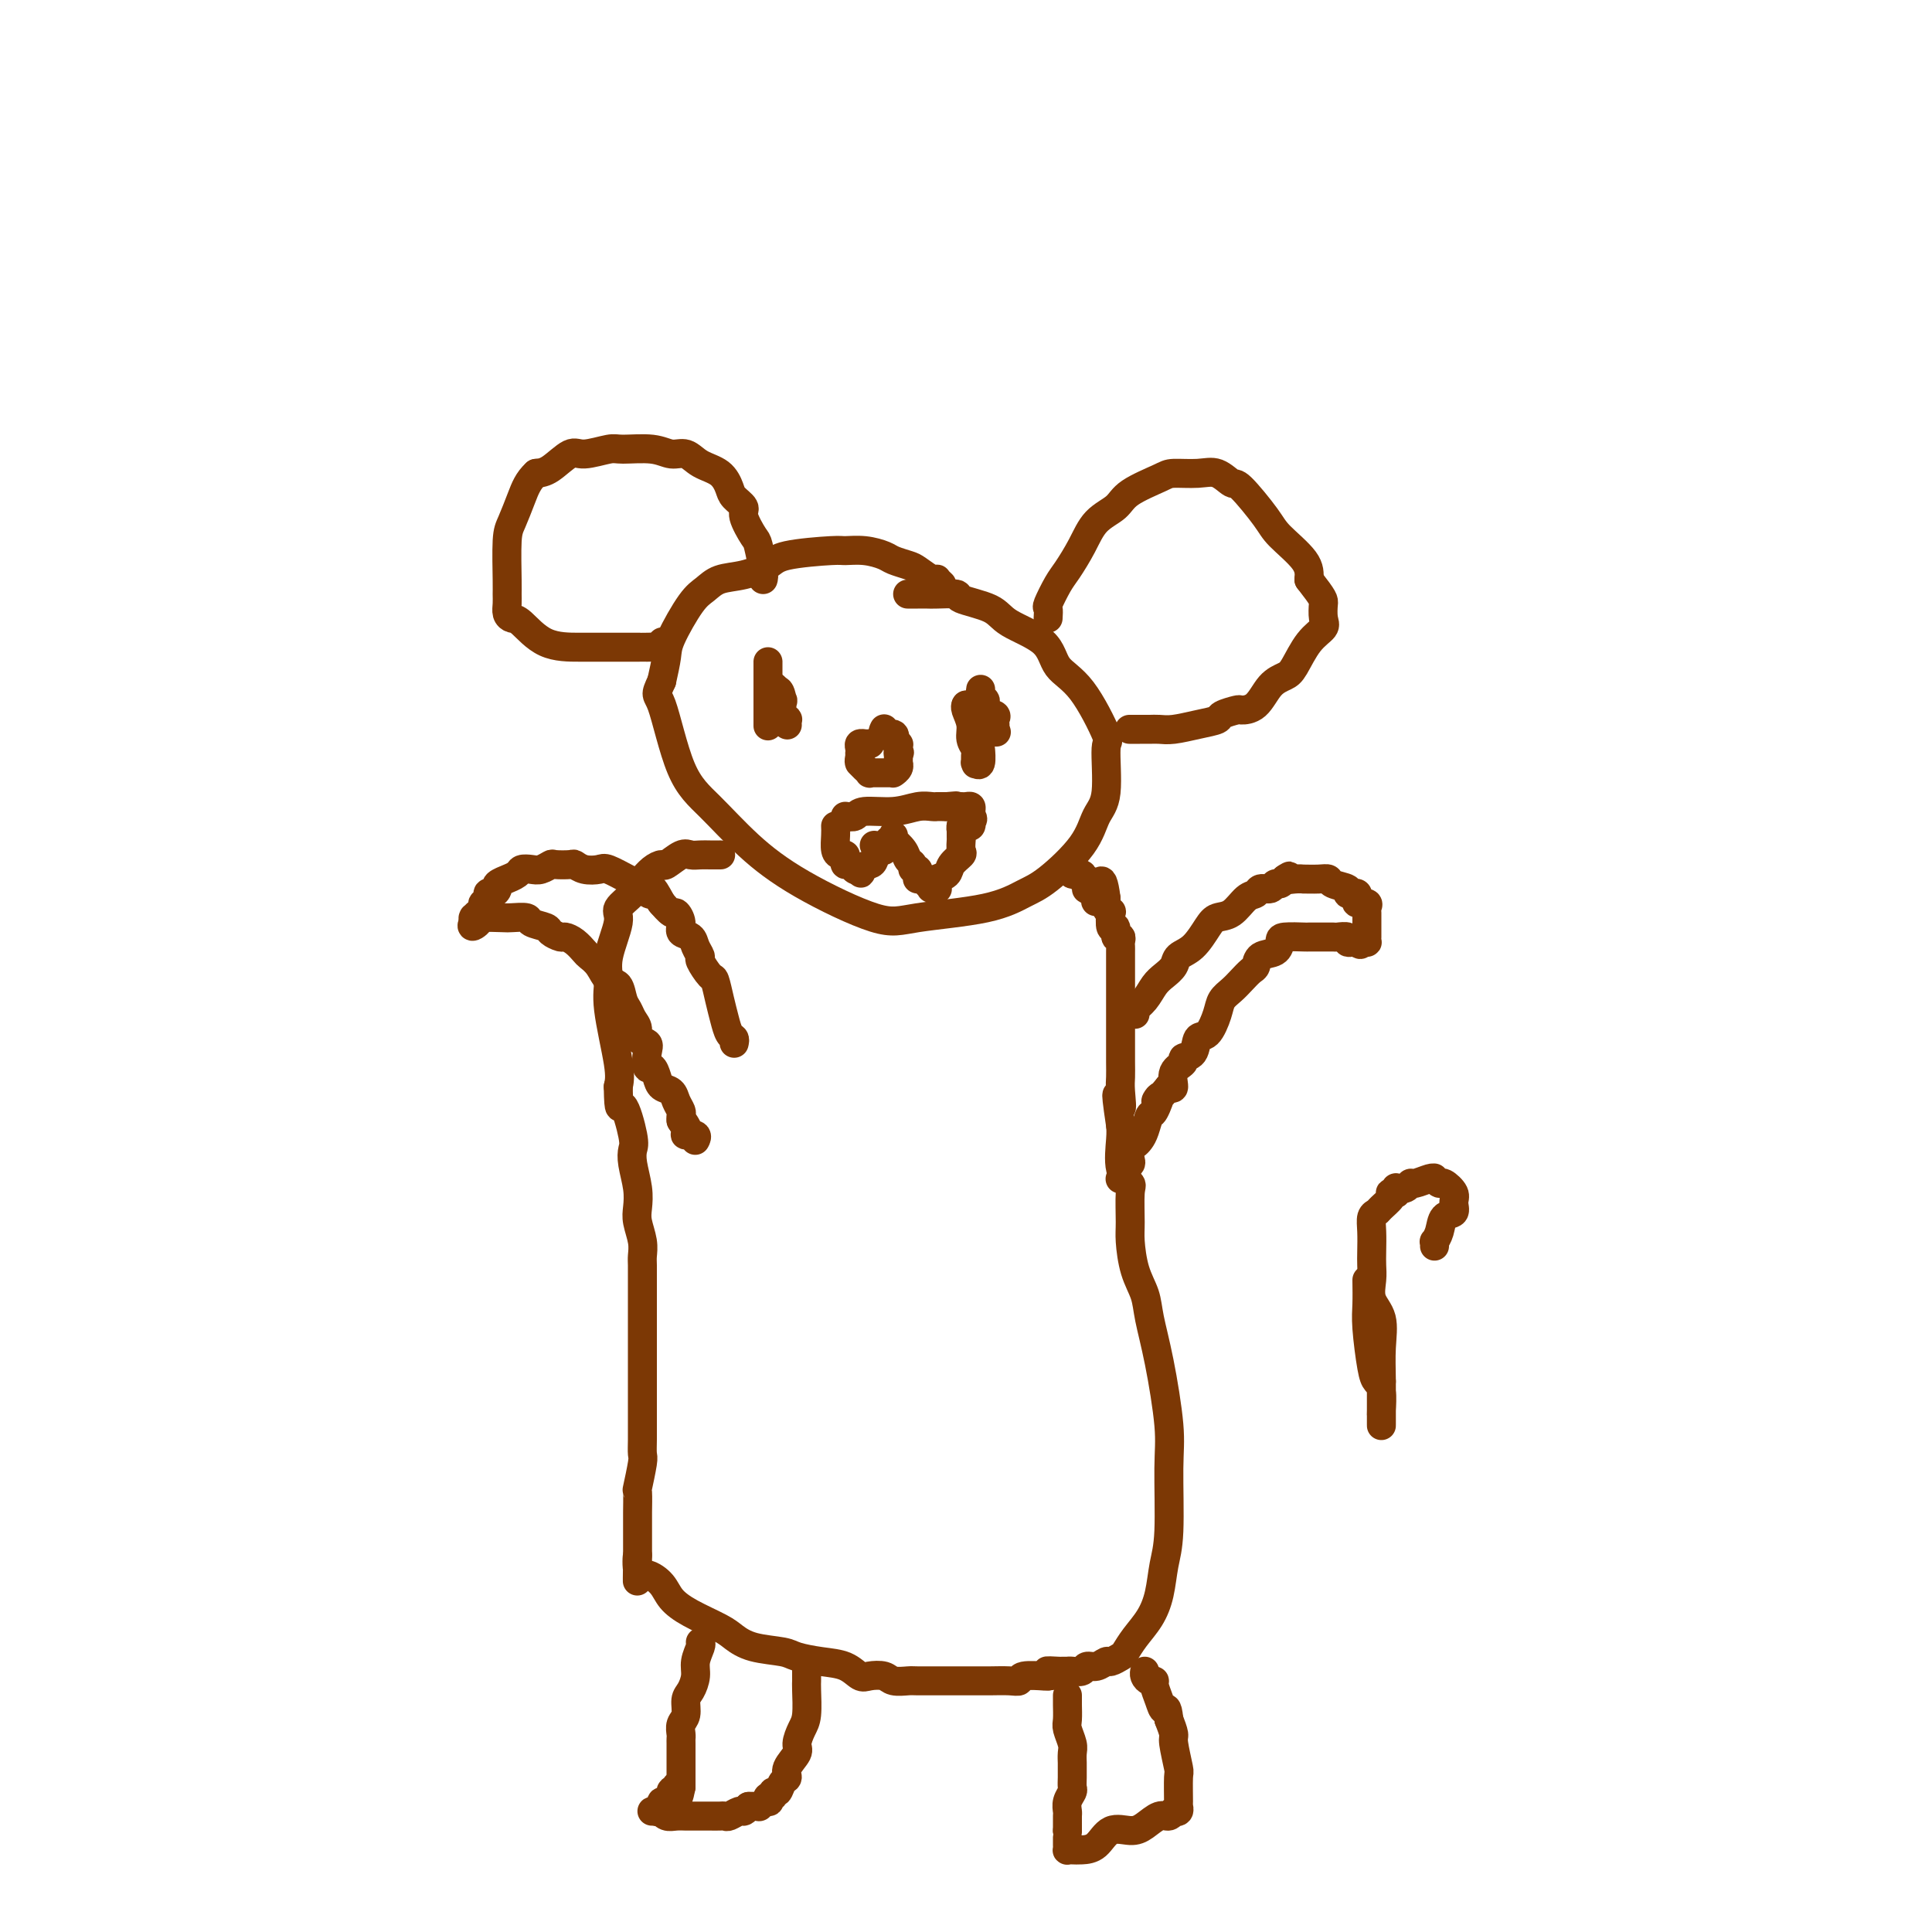 <svg viewBox='0 0 400 400' version='1.1' xmlns='http://www.w3.org/2000/svg' xmlns:xlink='http://www.w3.org/1999/xlink'><g fill='none' stroke='#7C3805' stroke-width='6' stroke-linecap='round' stroke-linejoin='round'><path d='M195,121c-0.431,-0.408 -0.863,-0.816 -1,-1c-0.137,-0.184 0.020,-0.143 0,0c-0.020,0.143 -0.216,0.389 -1,0c-0.784,-0.389 -2.155,-1.415 -3,-2c-0.845,-0.585 -1.165,-0.731 -2,-1c-0.835,-0.269 -2.184,-0.661 -3,-1c-0.816,-0.339 -1.097,-0.624 -2,-1c-0.903,-0.376 -2.428,-0.841 -4,-1c-1.572,-0.159 -3.192,-0.011 -4,0c-0.808,0.011 -0.803,-0.114 -3,0c-2.197,0.114 -6.594,0.468 -9,1c-2.406,0.532 -2.820,1.244 -4,2c-1.180,0.756 -3.125,1.557 -5,2c-1.875,0.443 -3.678,0.529 -5,1c-1.322,0.471 -2.161,1.328 -3,2c-0.839,0.672 -1.679,1.160 -3,3c-1.321,1.840 -3.125,5.034 -4,7c-0.875,1.966 -0.821,2.705 -1,4c-0.179,1.295 -0.589,3.148 -1,5'/><path d='M137,141c-1.564,3.385 -0.973,2.348 0,5c0.973,2.652 2.328,8.992 4,13c1.672,4.008 3.660,5.684 6,8c2.340,2.316 5.033,5.271 8,8c2.967,2.729 6.208,5.233 11,8c4.792,2.767 11.135,5.797 15,7c3.865,1.203 5.252,0.578 9,0c3.748,-0.578 9.857,-1.110 14,-2c4.143,-0.890 6.319,-2.140 8,-3c1.681,-0.860 2.866,-1.332 5,-3c2.134,-1.668 5.217,-4.534 7,-7c1.783,-2.466 2.268,-4.533 3,-6c0.732,-1.467 1.713,-2.334 2,-5c0.287,-2.666 -0.120,-7.133 0,-9c0.120,-1.867 0.768,-1.136 0,-3c-0.768,-1.864 -2.954,-6.323 -5,-9c-2.046,-2.677 -3.954,-3.571 -5,-5c-1.046,-1.429 -1.229,-3.392 -3,-5c-1.771,-1.608 -5.129,-2.862 -7,-4c-1.871,-1.138 -2.255,-2.161 -4,-3c-1.745,-0.839 -4.853,-1.493 -6,-2c-1.147,-0.507 -0.335,-0.868 -1,-1c-0.665,-0.132 -2.809,-0.035 -4,0c-1.191,0.035 -1.429,0.009 -2,0c-0.571,-0.009 -1.473,-0.003 -2,0c-0.527,0.003 -0.677,0.001 -1,0c-0.323,-0.001 -0.818,-0.000 -1,0c-0.182,0.000 -0.052,0.000 0,0c0.052,-0.000 0.026,-0.000 0,0'/><path d='M217,128c0.050,-0.837 0.100,-1.675 0,-2c-0.100,-0.325 -0.348,-0.138 0,-1c0.348,-0.862 1.294,-2.772 2,-4c0.706,-1.228 1.172,-1.774 2,-3c0.828,-1.226 2.018,-3.134 3,-5c0.982,-1.866 1.755,-3.691 3,-5c1.245,-1.309 2.962,-2.101 4,-3c1.038,-0.899 1.397,-1.903 3,-3c1.603,-1.097 4.450,-2.286 6,-3c1.550,-0.714 1.802,-0.953 3,-1c1.198,-0.047 3.343,0.098 5,0c1.657,-0.098 2.825,-0.440 4,0c1.175,0.440 2.357,1.660 3,2c0.643,0.340 0.747,-0.202 2,1c1.253,1.202 3.655,4.147 5,6c1.345,1.853 1.631,2.614 3,4c1.369,1.386 3.820,3.396 5,5c1.180,1.604 1.090,2.802 1,4'/><path d='M271,120c3.165,4.069 3.076,4.242 3,5c-0.076,0.758 -0.141,2.101 0,3c0.141,0.899 0.488,1.355 0,2c-0.488,0.645 -1.810,1.479 -3,3c-1.190,1.521 -2.249,3.728 -3,5c-0.751,1.272 -1.193,1.608 -2,2c-0.807,0.392 -1.979,0.840 -3,2c-1.021,1.160 -1.893,3.032 -3,4c-1.107,0.968 -2.451,1.033 -3,1c-0.549,-0.033 -0.303,-0.163 -1,0c-0.697,0.163 -2.336,0.618 -3,1c-0.664,0.382 -0.352,0.691 -1,1c-0.648,0.309 -2.256,0.619 -4,1c-1.744,0.381 -3.624,0.834 -5,1c-1.376,0.166 -2.250,0.044 -3,0c-0.750,-0.044 -1.378,-0.012 -2,0c-0.622,0.012 -1.239,0.003 -2,0c-0.761,-0.003 -1.666,-0.001 -2,0c-0.334,0.001 -0.095,0.000 0,0c0.095,-0.000 0.048,-0.000 0,0'/><path d='M158,120c0.100,-0.311 0.200,-0.621 0,-2c-0.200,-1.379 -0.702,-3.826 -1,-5c-0.298,-1.174 -0.394,-1.076 -1,-2c-0.606,-0.924 -1.722,-2.870 -2,-4c-0.278,-1.130 0.281,-1.443 0,-2c-0.281,-0.557 -1.401,-1.358 -2,-2c-0.599,-0.642 -0.677,-1.123 -1,-2c-0.323,-0.877 -0.891,-2.148 -2,-3c-1.109,-0.852 -2.759,-1.286 -4,-2c-1.241,-0.714 -2.073,-1.709 -3,-2c-0.927,-0.291 -1.950,0.123 -3,0c-1.050,-0.123 -2.128,-0.782 -4,-1c-1.872,-0.218 -4.539,0.004 -6,0c-1.461,-0.004 -1.718,-0.236 -3,0c-1.282,0.236 -3.591,0.940 -5,1c-1.409,0.060 -1.918,-0.522 -3,0c-1.082,0.522 -2.738,2.149 -4,3c-1.262,0.851 -2.131,0.925 -3,1'/><path d='M111,98c-1.657,1.481 -2.301,3.184 -3,5c-0.699,1.816 -1.455,3.746 -2,5c-0.545,1.254 -0.879,1.831 -1,4c-0.121,2.169 -0.030,5.930 0,8c0.030,2.070 -0.002,2.450 0,3c0.002,0.550 0.038,1.272 0,2c-0.038,0.728 -0.150,1.463 0,2c0.150,0.537 0.561,0.876 1,1c0.439,0.124 0.908,0.033 2,1c1.092,0.967 2.809,2.991 5,4c2.191,1.009 4.855,1.002 7,1c2.145,-0.002 3.770,-0.001 6,0c2.230,0.001 5.066,0.001 6,0c0.934,-0.001 -0.033,-0.004 0,0c0.033,0.004 1.067,0.015 2,0c0.933,-0.015 1.766,-0.056 2,0c0.234,0.056 -0.129,0.207 0,0c0.129,-0.207 0.751,-0.774 1,-1c0.249,-0.226 0.124,-0.113 0,0'/><path d='M162,148c0.000,0.000 0.100,0.100 0.1,0.1'/><path d='M162,148c0.000,0.000 0.000,0.000 0,0c0.000,0.000 0.000,0.000 0,0'/><path d='M204,151c0.000,0.000 0.100,0.100 0.1,0.1'/><path d='M181,175c0.000,0.000 0.100,0.100 0.1,0.1'/><path d='M149,177c0.179,-0.001 0.359,-0.002 0,0c-0.359,0.002 -1.256,0.008 -2,0c-0.744,-0.008 -1.336,-0.031 -2,0c-0.664,0.031 -1.399,0.115 -2,0c-0.601,-0.115 -1.068,-0.430 -2,0c-0.932,0.430 -2.330,1.606 -3,2c-0.670,0.394 -0.611,0.005 -1,0c-0.389,-0.005 -1.226,0.373 -2,1c-0.774,0.627 -1.483,1.504 -2,2c-0.517,0.496 -0.840,0.610 -1,1c-0.160,0.390 -0.158,1.055 -1,2c-0.842,0.945 -2.529,2.171 -3,3c-0.471,0.829 0.273,1.261 0,3c-0.273,1.739 -1.565,4.787 -2,7c-0.435,2.213 -0.014,3.593 0,5c0.014,1.407 -0.381,2.840 0,6c0.381,3.160 1.537,8.046 2,11c0.463,2.954 0.231,3.977 0,5'/><path d='M128,225c0.106,6.306 0.372,3.572 1,4c0.628,0.428 1.619,4.019 2,6c0.381,1.981 0.154,2.353 0,3c-0.154,0.647 -0.234,1.569 0,3c0.234,1.431 0.781,3.370 1,5c0.219,1.630 0.111,2.949 0,4c-0.111,1.051 -0.226,1.833 0,3c0.226,1.167 0.793,2.720 1,4c0.207,1.280 0.056,2.287 0,3c-0.056,0.713 -0.015,1.133 0,2c0.015,0.867 0.004,2.182 0,3c-0.004,0.818 -0.001,1.138 0,2c0.001,0.862 0.000,2.265 0,3c-0.000,0.735 -0.000,0.801 0,3c0.000,2.199 -0.000,6.531 0,8c0.000,1.469 0.000,0.077 0,1c-0.000,0.923 -0.000,4.163 0,6c0.000,1.837 0.001,2.270 0,3c-0.001,0.730 -0.004,1.755 0,3c0.004,1.245 0.015,2.708 0,4c-0.015,1.292 -0.057,2.414 0,3c0.057,0.586 0.211,0.638 0,2c-0.211,1.362 -0.789,4.036 -1,5c-0.211,0.964 -0.057,0.219 0,1c0.057,0.781 0.015,3.087 0,4c-0.015,0.913 -0.004,0.433 0,1c0.004,0.567 0.001,2.179 0,3c-0.001,0.821 -0.000,0.849 0,1c0.000,0.151 0.000,0.425 0,1c-0.000,0.575 -0.000,1.450 0,2c0.000,0.550 0.000,0.775 0,1'/><path d='M132,322c-0.134,10.171 0.032,3.098 0,1c-0.032,-2.098 -0.262,0.777 0,2c0.262,1.223 1.015,0.793 2,1c0.985,0.207 2.202,1.052 3,2c0.798,0.948 1.176,1.998 2,3c0.824,1.002 2.094,1.956 4,3c1.906,1.044 4.448,2.177 6,3c1.552,0.823 2.115,1.334 3,2c0.885,0.666 2.092,1.487 4,2c1.908,0.513 4.518,0.719 6,1c1.482,0.281 1.838,0.636 3,1c1.162,0.364 3.130,0.738 5,1c1.870,0.262 3.640,0.414 5,1c1.360,0.586 2.308,1.607 3,2c0.692,0.393 1.127,0.158 2,0c0.873,-0.158 2.182,-0.238 3,0c0.818,0.238 1.144,0.796 2,1c0.856,0.204 2.243,0.055 3,0c0.757,-0.055 0.884,-0.015 2,0c1.116,0.015 3.220,0.004 4,0c0.780,-0.004 0.238,-0.001 1,0c0.762,0.001 2.830,-0.000 4,0c1.170,0.000 1.442,0.001 2,0c0.558,-0.001 1.403,-0.004 2,0c0.597,0.004 0.946,0.015 2,0c1.054,-0.015 2.814,-0.057 4,0c1.186,0.057 1.798,0.211 2,0c0.202,-0.211 -0.008,-0.789 1,-1c1.008,-0.211 3.233,-0.057 4,0c0.767,0.057 0.076,0.016 0,0c-0.076,-0.016 0.462,-0.008 1,0'/><path d='M217,347c4.377,-0.381 0.818,-0.834 0,-1c-0.818,-0.166 1.103,-0.045 2,0c0.897,0.045 0.769,0.013 1,0c0.231,-0.013 0.821,-0.008 1,0c0.179,0.008 -0.051,0.017 0,0c0.051,-0.017 0.385,-0.061 1,0c0.615,0.061 1.512,0.228 2,0c0.488,-0.228 0.569,-0.849 1,-1c0.431,-0.151 1.214,0.168 2,0c0.786,-0.168 1.575,-0.824 2,-1c0.425,-0.176 0.488,0.127 1,0c0.512,-0.127 1.475,-0.685 2,-1c0.525,-0.315 0.613,-0.386 1,-1c0.387,-0.614 1.074,-1.769 2,-3c0.926,-1.231 2.090,-2.537 3,-4c0.910,-1.463 1.566,-3.083 2,-5c0.434,-1.917 0.647,-4.130 1,-6c0.353,-1.870 0.848,-3.395 1,-7c0.152,-3.605 -0.038,-9.289 0,-13c0.038,-3.711 0.305,-5.449 0,-9c-0.305,-3.551 -1.182,-8.915 -2,-13c-0.818,-4.085 -1.578,-6.890 -2,-9c-0.422,-2.110 -0.506,-3.525 -1,-5c-0.494,-1.475 -1.398,-3.010 -2,-5c-0.602,-1.990 -0.901,-4.434 -1,-6c-0.099,-1.566 0.002,-2.254 0,-4c-0.002,-1.746 -0.105,-4.551 0,-6c0.105,-1.449 0.420,-1.543 0,-2c-0.420,-0.457 -1.575,-1.277 -2,-3c-0.425,-1.723 -0.122,-4.349 0,-6c0.122,-1.651 0.061,-2.325 0,-3'/><path d='M232,233c-1.547,-10.354 -0.415,-5.238 0,-4c0.415,1.238 0.111,-1.403 0,-3c-0.111,-1.597 -0.030,-2.151 0,-3c0.030,-0.849 0.008,-1.993 0,-3c-0.008,-1.007 -0.002,-1.876 0,-2c0.002,-0.124 0.001,0.499 0,0c-0.001,-0.499 -0.000,-2.119 0,-3c0.000,-0.881 0.000,-1.022 0,-2c-0.000,-0.978 -0.000,-2.791 0,-4c0.000,-1.209 0.000,-1.813 0,-2c-0.000,-0.187 0.000,0.042 0,-1c-0.000,-1.042 -0.000,-3.354 0,-4c0.000,-0.646 0.000,0.374 0,0c-0.000,-0.374 -0.000,-2.141 0,-3c0.000,-0.859 0.001,-0.809 0,-1c-0.001,-0.191 -0.004,-0.623 0,-1c0.004,-0.377 0.016,-0.698 0,-1c-0.016,-0.302 -0.061,-0.586 0,-1c0.061,-0.414 0.226,-0.960 0,-1c-0.226,-0.040 -0.844,0.425 -1,0c-0.156,-0.425 0.151,-1.738 0,-2c-0.151,-0.262 -0.758,0.529 -1,0c-0.242,-0.529 -0.117,-2.376 0,-3c0.117,-0.624 0.228,-0.023 0,0c-0.228,0.023 -0.793,-0.533 -1,-1c-0.207,-0.467 -0.055,-0.847 0,-1c0.055,-0.153 0.015,-0.080 0,0c-0.015,0.080 -0.004,0.166 0,0c0.004,-0.166 0.002,-0.583 0,-1'/><path d='M229,186c-0.914,-7.206 -1.699,-1.721 -2,0c-0.301,1.721 -0.119,-0.323 0,-1c0.119,-0.677 0.175,0.012 0,0c-0.175,-0.012 -0.582,-0.725 -1,-1c-0.418,-0.275 -0.848,-0.111 -1,0c-0.152,0.111 -0.024,0.169 0,0c0.024,-0.169 -0.054,-0.566 0,-1c0.054,-0.434 0.239,-0.905 0,-1c-0.239,-0.095 -0.901,0.185 -1,0c-0.099,-0.185 0.367,-0.834 0,-1c-0.367,-0.166 -1.566,0.153 -2,0c-0.434,-0.153 -0.102,-0.777 0,-1c0.102,-0.223 -0.025,-0.046 0,0c0.025,0.046 0.203,-0.039 0,0c-0.203,0.039 -0.785,0.203 -1,0c-0.215,-0.203 -0.061,-0.772 0,-1c0.061,-0.228 0.031,-0.114 0,0'/><path d='M235,210c-0.178,-0.274 -0.356,-0.549 0,-1c0.356,-0.451 1.246,-1.080 2,-2c0.754,-0.920 1.374,-2.131 2,-3c0.626,-0.869 1.260,-1.395 2,-2c0.740,-0.605 1.587,-1.290 2,-2c0.413,-0.710 0.393,-1.445 1,-2c0.607,-0.555 1.843,-0.930 3,-2c1.157,-1.070 2.236,-2.836 3,-4c0.764,-1.164 1.212,-1.728 2,-2c0.788,-0.272 1.917,-0.254 3,-1c1.083,-0.746 2.121,-2.256 3,-3c0.879,-0.744 1.597,-0.720 2,-1c0.403,-0.280 0.489,-0.862 1,-1c0.511,-0.138 1.446,0.169 2,0c0.554,-0.169 0.726,-0.815 1,-1c0.274,-0.185 0.650,0.090 1,0c0.350,-0.090 0.675,-0.545 1,-1'/><path d='M266,182c2.080,-1.238 0.279,-0.331 0,0c-0.279,0.331 0.962,0.088 2,0c1.038,-0.088 1.872,-0.021 2,0c0.128,0.021 -0.452,-0.006 0,0c0.452,0.006 1.934,0.044 3,0c1.066,-0.044 1.714,-0.169 2,0c0.286,0.169 0.210,0.633 1,1c0.790,0.367 2.447,0.637 3,1c0.553,0.363 0.003,0.819 0,1c-0.003,0.181 0.543,0.086 1,0c0.457,-0.086 0.826,-0.164 1,0c0.174,0.164 0.152,0.569 0,1c-0.152,0.431 -0.433,0.886 0,1c0.433,0.114 1.580,-0.114 2,0c0.420,0.114 0.113,0.570 0,1c-0.113,0.430 -0.030,0.835 0,1c0.030,0.165 0.008,0.089 0,0c-0.008,-0.089 -0.002,-0.192 0,0c0.002,0.192 0.001,0.679 0,1c-0.001,0.321 -0.000,0.477 0,1c0.000,0.523 -0.000,1.412 0,2c0.000,0.588 0.001,0.876 0,1c-0.001,0.124 -0.003,0.086 0,0c0.003,-0.086 0.011,-0.219 0,0c-0.011,0.219 -0.041,0.790 0,1c0.041,0.210 0.155,0.060 0,0c-0.155,-0.060 -0.577,-0.030 -1,0'/><path d='M282,195c-0.339,1.087 -0.686,0.305 -1,0c-0.314,-0.305 -0.593,-0.134 -1,0c-0.407,0.134 -0.940,0.232 -1,0c-0.060,-0.232 0.355,-0.794 0,-1c-0.355,-0.206 -1.480,-0.055 -2,0c-0.520,0.055 -0.437,0.015 -1,0c-0.563,-0.015 -1.773,-0.005 -2,0c-0.227,0.005 0.528,0.003 0,0c-0.528,-0.003 -2.339,-0.008 -3,0c-0.661,0.008 -0.174,0.028 -1,0c-0.826,-0.028 -2.967,-0.106 -4,0c-1.033,0.106 -0.958,0.395 -1,1c-0.042,0.605 -0.199,1.527 -1,2c-0.801,0.473 -2.245,0.497 -3,1c-0.755,0.503 -0.822,1.485 -1,2c-0.178,0.515 -0.467,0.562 -1,1c-0.533,0.438 -1.311,1.267 -2,2c-0.689,0.733 -1.288,1.371 -2,2c-0.712,0.629 -1.537,1.251 -2,2c-0.463,0.749 -0.563,1.626 -1,3c-0.437,1.374 -1.211,3.246 -2,4c-0.789,0.754 -1.592,0.389 -2,1c-0.408,0.611 -0.420,2.199 -1,3c-0.580,0.801 -1.727,0.814 -2,1c-0.273,0.186 0.329,0.545 0,1c-0.329,0.455 -1.589,1.007 -2,2c-0.411,0.993 0.025,2.427 0,3c-0.025,0.573 -0.513,0.287 -1,0'/><path d='M242,225c-4.118,5.072 -2.413,2.252 -2,2c0.413,-0.252 -0.467,2.065 -1,3c-0.533,0.935 -0.721,0.487 -1,1c-0.279,0.513 -0.649,1.987 -1,3c-0.351,1.013 -0.681,1.567 -1,2c-0.319,0.433 -0.625,0.746 -1,1c-0.375,0.254 -0.817,0.449 -1,1c-0.183,0.551 -0.105,1.458 0,2c0.105,0.542 0.238,0.720 0,1c-0.238,0.280 -0.848,0.664 -1,1c-0.152,0.336 0.155,0.626 0,1c-0.155,0.374 -0.773,0.831 -1,1c-0.227,0.169 -0.065,0.048 0,0c0.065,-0.048 0.032,-0.024 0,0'/><path d='M152,216c0.089,-0.376 0.178,-0.753 0,-1c-0.178,-0.247 -0.624,-0.365 -1,-1c-0.376,-0.635 -0.683,-1.789 -1,-3c-0.317,-1.211 -0.644,-2.481 -1,-4c-0.356,-1.519 -0.740,-3.288 -1,-4c-0.260,-0.712 -0.397,-0.366 -1,-1c-0.603,-0.634 -1.672,-2.249 -2,-3c-0.328,-0.751 0.085,-0.637 0,-1c-0.085,-0.363 -0.667,-1.201 -1,-2c-0.333,-0.799 -0.417,-1.557 -1,-2c-0.583,-0.443 -1.666,-0.571 -2,-1c-0.334,-0.429 0.082,-1.159 0,-2c-0.082,-0.841 -0.661,-1.792 -1,-2c-0.339,-0.208 -0.437,0.329 -1,0c-0.563,-0.329 -1.589,-1.522 -2,-2c-0.411,-0.478 -0.205,-0.239 0,0'/><path d='M137,187c-2.664,-4.893 -1.824,-2.625 -2,-2c-0.176,0.625 -1.369,-0.393 -2,-1c-0.631,-0.607 -0.700,-0.803 -1,-1c-0.300,-0.197 -0.830,-0.396 -2,-1c-1.170,-0.604 -2.980,-1.612 -4,-2c-1.020,-0.388 -1.251,-0.156 -2,0c-0.749,0.156 -2.017,0.237 -3,0c-0.983,-0.237 -1.681,-0.792 -2,-1c-0.319,-0.208 -0.259,-0.070 -1,0c-0.741,0.070 -2.283,0.071 -3,0c-0.717,-0.071 -0.611,-0.212 -1,0c-0.389,0.212 -1.275,0.779 -2,1c-0.725,0.221 -1.288,0.097 -2,0c-0.712,-0.097 -1.572,-0.166 -2,0c-0.428,0.166 -0.426,0.569 -1,1c-0.574,0.431 -1.726,0.890 -2,1c-0.274,0.110 0.329,-0.130 0,0c-0.329,0.130 -1.590,0.631 -2,1c-0.410,0.369 0.030,0.606 0,1c-0.030,0.394 -0.529,0.946 -1,1c-0.471,0.054 -0.914,-0.389 -1,0c-0.086,0.389 0.183,1.611 0,2c-0.183,0.389 -0.820,-0.053 -1,0c-0.180,0.053 0.095,0.602 0,1c-0.095,0.398 -0.561,0.646 -1,1c-0.439,0.354 -0.850,0.813 -1,1c-0.150,0.187 -0.040,0.102 0,0c0.040,-0.102 0.011,-0.220 0,0c-0.011,0.220 -0.003,0.777 0,1c0.003,0.223 0.002,0.111 0,0'/><path d='M98,191c-0.857,1.453 0.499,0.585 1,0c0.501,-0.585 0.145,-0.886 1,-1c0.855,-0.114 2.919,-0.042 4,0c1.081,0.042 1.177,0.052 2,0c0.823,-0.052 2.371,-0.168 3,0c0.629,0.168 0.339,0.619 1,1c0.661,0.381 2.274,0.693 3,1c0.726,0.307 0.566,0.611 1,1c0.434,0.389 1.463,0.863 2,1c0.537,0.137 0.581,-0.064 1,0c0.419,0.064 1.214,0.392 2,1c0.786,0.608 1.562,1.495 2,2c0.438,0.505 0.537,0.628 1,1c0.463,0.372 1.290,0.991 2,2c0.710,1.009 1.303,2.406 2,3c0.697,0.594 1.497,0.385 2,1c0.503,0.615 0.707,2.052 1,3c0.293,0.948 0.674,1.405 1,2c0.326,0.595 0.595,1.327 1,2c0.405,0.673 0.945,1.288 1,2c0.055,0.712 -0.375,1.520 0,2c0.375,0.480 1.554,0.632 2,1c0.446,0.368 0.160,0.953 0,2c-0.160,1.047 -0.194,2.556 0,3c0.194,0.444 0.615,-0.177 1,0c0.385,0.177 0.734,1.150 1,2c0.266,0.850 0.450,1.576 1,2c0.550,0.424 1.468,0.547 2,1c0.532,0.453 0.679,1.235 1,2c0.321,0.765 0.817,1.514 1,2c0.183,0.486 0.052,0.710 0,1c-0.052,0.290 -0.026,0.645 0,1'/><path d='M141,232c3.621,5.907 1.674,2.175 1,1c-0.674,-1.175 -0.076,0.207 0,1c0.076,0.793 -0.372,0.997 0,1c0.372,0.003 1.564,-0.195 2,0c0.436,0.195 0.117,0.783 0,1c-0.117,0.217 -0.034,0.062 0,0c0.034,-0.062 0.017,-0.031 0,0'/><path d='M145,340c0.119,0.152 0.238,0.305 0,1c-0.238,0.695 -0.833,1.933 -1,3c-0.167,1.067 0.095,1.962 0,3c-0.095,1.038 -0.547,2.218 -1,3c-0.453,0.782 -0.906,1.165 -1,2c-0.094,0.835 0.171,2.120 0,3c-0.171,0.880 -0.778,1.353 -1,2c-0.222,0.647 -0.060,1.467 0,2c0.060,0.533 0.016,0.777 0,1c-0.016,0.223 -0.004,0.423 0,1c0.004,0.577 0.001,1.530 0,2c-0.001,0.470 -0.000,0.455 0,1c0.000,0.545 0.000,1.648 0,2c-0.000,0.352 -0.000,-0.046 0,0c0.000,0.046 0.000,0.537 0,1c-0.000,0.463 -0.000,0.897 0,1c0.000,0.103 0.000,-0.126 0,0c-0.000,0.126 -0.000,0.607 0,1c0.000,0.393 0.000,0.696 0,1'/><path d='M141,370c-0.862,4.583 -1.018,1.040 -1,0c0.018,-1.040 0.211,0.424 0,1c-0.211,0.576 -0.827,0.263 -1,0c-0.173,-0.263 0.098,-0.478 0,0c-0.098,0.478 -0.566,1.649 -1,2c-0.434,0.351 -0.833,-0.116 -1,0c-0.167,0.116 -0.103,0.816 0,1c0.103,0.184 0.246,-0.146 0,0c-0.246,0.146 -0.879,0.770 -1,1c-0.121,0.230 0.271,0.065 0,0c-0.271,-0.065 -1.205,-0.032 -1,0c0.205,0.032 1.550,0.061 2,0c0.450,-0.061 0.004,-0.213 0,0c-0.004,0.213 0.432,0.789 1,1c0.568,0.211 1.267,0.057 2,0c0.733,-0.057 1.501,-0.015 2,0c0.499,0.015 0.728,0.004 1,0c0.272,-0.004 0.587,-0.001 1,0c0.413,0.001 0.923,-0.000 1,0c0.077,0.000 -0.279,0.001 0,0c0.279,-0.001 1.192,-0.004 2,0c0.808,0.004 1.512,0.016 2,0c0.488,-0.016 0.761,-0.060 1,0c0.239,0.060 0.446,0.222 1,0c0.554,-0.222 1.457,-0.829 2,-1c0.543,-0.171 0.727,0.094 1,0c0.273,-0.094 0.637,-0.547 1,-1'/><path d='M155,374c3.272,-0.089 1.953,0.187 2,0c0.047,-0.187 1.462,-0.839 2,-1c0.538,-0.161 0.200,0.169 0,0c-0.200,-0.169 -0.261,-0.837 0,-1c0.261,-0.163 0.845,0.178 1,0c0.155,-0.178 -0.118,-0.876 0,-1c0.118,-0.124 0.628,0.325 1,0c0.372,-0.325 0.607,-1.423 1,-2c0.393,-0.577 0.945,-0.633 1,-1c0.055,-0.367 -0.388,-1.043 0,-2c0.388,-0.957 1.607,-2.193 2,-3c0.393,-0.807 -0.038,-1.186 0,-2c0.038,-0.814 0.546,-2.063 1,-3c0.454,-0.937 0.854,-1.560 1,-3c0.146,-1.440 0.039,-3.696 0,-5c-0.039,-1.304 -0.011,-1.656 0,-2c0.011,-0.344 0.003,-0.680 0,-1c-0.003,-0.320 -0.001,-0.625 0,-1c0.001,-0.375 0.000,-0.822 0,-1c-0.000,-0.178 -0.000,-0.089 0,0'/><path d='M221,351c0.002,0.390 0.004,0.780 0,1c-0.004,0.220 -0.015,0.271 0,1c0.015,0.729 0.057,2.136 0,3c-0.057,0.864 -0.211,1.186 0,2c0.211,0.814 0.789,2.119 1,3c0.211,0.881 0.056,1.339 0,2c-0.056,0.661 -0.014,1.524 0,2c0.014,0.476 -0.000,0.564 0,1c0.000,0.436 0.014,1.220 0,2c-0.014,0.780 -0.056,1.556 0,2c0.056,0.444 0.211,0.556 0,1c-0.211,0.444 -0.789,1.219 -1,2c-0.211,0.781 -0.057,1.568 0,2c0.057,0.432 0.015,0.508 0,1c-0.015,0.492 -0.004,1.400 0,2c0.004,0.600 0.001,0.892 0,1c-0.001,0.108 -0.000,0.031 0,0c0.000,-0.031 0.000,-0.015 0,0'/><path d='M221,379c-0.000,4.797 -0.001,2.788 0,2c0.001,-0.788 0.003,-0.355 0,0c-0.003,0.355 -0.010,0.631 0,1c0.010,0.369 0.036,0.830 0,1c-0.036,0.170 -0.135,0.048 0,0c0.135,-0.048 0.504,-0.023 1,0c0.496,0.023 1.119,0.043 2,0c0.881,-0.043 2.021,-0.149 3,-1c0.979,-0.851 1.796,-2.448 3,-3c1.204,-0.552 2.796,-0.061 4,0c1.204,0.061 2.022,-0.309 3,-1c0.978,-0.691 2.118,-1.702 3,-2c0.882,-0.298 1.508,0.117 2,0c0.492,-0.117 0.850,-0.768 1,-1c0.150,-0.232 0.093,-0.047 0,0c-0.093,0.047 -0.221,-0.044 0,0c0.221,0.044 0.792,0.223 1,0c0.208,-0.223 0.052,-0.848 0,-1c-0.052,-0.152 0.001,0.168 0,-1c-0.001,-1.168 -0.056,-3.824 0,-5c0.056,-1.176 0.221,-0.872 0,-2c-0.221,-1.128 -0.829,-3.688 -1,-5c-0.171,-1.312 0.094,-1.375 0,-2c-0.094,-0.625 -0.547,-1.813 -1,-3'/><path d='M242,356c-0.338,-3.315 -0.682,-2.103 -1,-2c-0.318,0.103 -0.611,-0.903 -1,-2c-0.389,-1.097 -0.875,-2.283 -1,-3c-0.125,-0.717 0.110,-0.963 0,-1c-0.110,-0.037 -0.566,0.134 -1,0c-0.434,-0.134 -0.848,-0.575 -1,-1c-0.152,-0.425 -0.044,-0.836 0,-1c0.044,-0.164 0.022,-0.082 0,0'/><path d='M173,171c0.022,0.537 0.045,1.075 0,2c-0.045,0.925 -0.156,2.238 0,3c0.156,0.762 0.581,0.974 1,1c0.419,0.026 0.834,-0.133 1,0c0.166,0.133 0.083,0.557 0,1c-0.083,0.443 -0.166,0.903 0,1c0.166,0.097 0.580,-0.170 1,0c0.420,0.170 0.847,0.778 1,1c0.153,0.222 0.031,0.060 0,0c-0.031,-0.060 0.030,-0.016 0,0c-0.030,0.016 -0.151,0.005 0,0c0.151,-0.005 0.576,-0.002 1,0'/><path d='M178,180c0.665,1.445 -0.172,0.559 0,0c0.172,-0.559 1.351,-0.790 2,-1c0.649,-0.210 0.766,-0.399 1,-1c0.234,-0.601 0.583,-1.615 1,-2c0.417,-0.385 0.900,-0.142 1,0c0.100,0.142 -0.183,0.183 0,0c0.183,-0.183 0.834,-0.588 1,-1c0.166,-0.412 -0.152,-0.829 0,-1c0.152,-0.171 0.773,-0.094 1,0c0.227,0.094 0.059,0.206 0,0c-0.059,-0.206 -0.009,-0.729 0,-1c0.009,-0.271 -0.023,-0.290 0,0c0.023,0.290 0.101,0.889 0,1c-0.101,0.111 -0.382,-0.268 0,0c0.382,0.268 1.427,1.181 2,2c0.573,0.819 0.675,1.543 1,2c0.325,0.457 0.872,0.648 1,1c0.128,0.352 -0.162,0.865 0,1c0.162,0.135 0.775,-0.107 1,0c0.225,0.107 0.063,0.565 0,1c-0.063,0.435 -0.027,0.848 0,1c0.027,0.152 0.045,0.045 0,0c-0.045,-0.045 -0.153,-0.026 0,0c0.153,0.026 0.567,0.058 1,0c0.433,-0.058 0.886,-0.208 1,0c0.114,0.208 -0.110,0.774 0,1c0.110,0.226 0.555,0.113 1,0'/><path d='M193,183c1.254,1.618 0.389,1.163 0,1c-0.389,-0.163 -0.302,-0.033 0,0c0.302,0.033 0.820,-0.032 1,0c0.180,0.032 0.022,0.161 0,0c-0.022,-0.161 0.093,-0.610 0,-1c-0.093,-0.390 -0.393,-0.719 0,-1c0.393,-0.281 1.478,-0.514 2,-1c0.522,-0.486 0.480,-1.226 1,-2c0.520,-0.774 1.604,-1.583 2,-2c0.396,-0.417 0.106,-0.441 0,-1c-0.106,-0.559 -0.028,-1.653 0,-2c0.028,-0.347 0.008,0.052 0,0c-0.008,-0.052 -0.002,-0.553 0,-1c0.002,-0.447 0.001,-0.838 0,-1c-0.001,-0.162 -0.000,-0.096 0,0c0.000,0.096 0.000,0.222 0,0c-0.000,-0.222 -0.000,-0.790 0,-1c0.000,-0.210 0.000,-0.060 0,0c-0.000,0.060 -0.000,0.030 0,0'/><path d='M175,169c0.766,0.121 1.532,0.243 2,0c0.468,-0.243 0.637,-0.850 2,-1c1.363,-0.150 3.920,0.156 6,0c2.080,-0.156 3.685,-0.774 5,-1c1.315,-0.226 2.341,-0.061 3,0c0.659,0.061 0.950,0.016 1,0c0.050,-0.016 -0.140,-0.004 0,0c0.140,0.004 0.612,0.001 1,0c0.388,-0.001 0.694,-0.001 1,0'/><path d='M196,167c3.416,-0.309 1.455,-0.083 1,0c-0.455,0.083 0.596,0.022 1,0c0.404,-0.022 0.160,-0.006 0,0c-0.160,0.006 -0.236,0.002 0,0c0.236,-0.002 0.785,-0.001 1,0c0.215,0.001 0.096,0.003 0,0c-0.096,-0.003 -0.169,-0.011 0,0c0.169,0.011 0.581,0.042 1,0c0.419,-0.042 0.844,-0.156 1,0c0.156,0.156 0.042,0.580 0,1c-0.042,0.420 -0.012,0.834 0,1c0.012,0.166 0.006,0.083 0,0'/><path d='M201,169c0.777,0.552 0.218,0.931 0,1c-0.218,0.069 -0.097,-0.174 0,0c0.097,0.174 0.170,0.765 0,1c-0.170,0.235 -0.581,0.116 -1,0c-0.419,-0.116 -0.844,-0.228 -1,0c-0.156,0.228 -0.042,0.797 0,1c0.042,0.203 0.011,0.041 0,0c-0.011,-0.041 -0.003,0.041 0,0c0.003,-0.041 0.001,-0.203 0,0c-0.001,0.203 -0.000,0.772 0,1c0.000,0.228 0.000,0.114 0,0'/><path d='M180,154c0.121,0.002 0.243,0.003 0,0c-0.243,-0.003 -0.850,-0.011 -1,0c-0.150,0.011 0.156,0.041 0,0c-0.156,-0.041 -0.774,-0.152 -1,0c-0.226,0.152 -0.061,0.566 0,1c0.061,0.434 0.016,0.886 0,1c-0.016,0.114 -0.005,-0.110 0,0c0.005,0.110 0.002,0.555 0,1'/><path d='M178,157c-0.292,0.708 -0.022,0.978 0,1c0.022,0.022 -0.205,-0.204 0,0c0.205,0.204 0.843,0.839 1,1c0.157,0.161 -0.168,-0.153 0,0c0.168,0.153 0.829,0.773 1,1c0.171,0.227 -0.147,0.061 0,0c0.147,-0.061 0.760,-0.016 1,0c0.240,0.016 0.105,0.004 0,0c-0.105,-0.004 -0.182,-0.001 0,0c0.182,0.001 0.623,0.000 1,0c0.377,-0.000 0.688,0.001 1,0c0.312,-0.001 0.623,-0.003 1,0c0.377,0.003 0.819,0.011 1,0c0.181,-0.011 0.101,-0.041 0,0c-0.101,0.041 -0.223,0.152 0,0c0.223,-0.152 0.792,-0.565 1,-1c0.208,-0.435 0.056,-0.890 0,-1c-0.056,-0.110 -0.015,0.124 0,0c0.015,-0.124 0.004,-0.607 0,-1c-0.004,-0.393 -0.002,-0.697 0,-1'/><path d='M186,156c0.464,-0.574 0.125,-0.009 0,0c-0.125,0.009 -0.037,-0.538 0,-1c0.037,-0.462 0.024,-0.841 0,-1c-0.024,-0.159 -0.057,-0.099 0,0c0.057,0.099 0.204,0.238 0,0c-0.204,-0.238 -0.759,-0.852 -1,-1c-0.241,-0.148 -0.170,0.171 0,0c0.170,-0.171 0.438,-0.830 0,-1c-0.438,-0.170 -1.581,0.150 -2,0c-0.419,-0.150 -0.113,-0.771 0,-1c0.113,-0.229 0.032,-0.065 0,0c-0.032,0.065 -0.016,0.033 0,0'/><path d='M159,143c0.000,0.325 0.000,0.650 0,1c0.000,0.350 0.000,0.724 0,1c0.000,0.276 0.000,0.452 0,1c0.000,0.548 0.000,1.468 0,2c0.000,0.532 0.000,0.678 0,1c0.000,0.322 0.000,0.821 0,1c0.000,0.179 0.000,0.037 0,0c0.000,-0.037 0.000,0.031 0,0c0.000,-0.031 0.000,-0.162 0,0c0.000,0.162 0.000,0.618 0,0c0.000,-0.618 0.000,-2.309 0,-4'/><path d='M159,146c0.000,-0.658 0.000,-0.802 0,-1c0.000,-0.198 0.000,-0.449 0,-1c0.000,-0.551 0.000,-1.401 0,-2c0.000,-0.599 0.000,-0.948 0,-1c0.000,-0.052 0.000,0.192 0,0c0.000,-0.192 0.000,-0.821 0,-1c0.000,-0.179 0.000,0.092 0,0c0.000,-0.092 0.000,-0.547 0,-1c0.000,-0.453 0.000,-0.903 0,-1c0.000,-0.097 0.000,0.158 0,0c0.000,-0.158 0.000,-0.728 0,-1c0.000,-0.272 0.000,-0.245 0,0c-0.000,0.245 -0.000,0.710 0,1c0.000,0.290 0.000,0.406 0,1c-0.000,0.594 0.000,1.664 0,2c0.000,0.336 0.000,-0.064 0,0c0.000,0.064 0.000,0.591 0,1c0.000,0.409 0.000,0.701 0,1c0.000,0.299 0.000,0.605 0,1c0.000,0.395 0.000,0.881 0,1c0.000,0.119 0.000,-0.127 0,0c0.000,0.127 0.000,0.626 0,1c0.000,0.374 0.000,0.622 0,1c0.000,0.378 0.000,0.885 0,1c0.000,0.115 0.000,-0.161 0,0c0.000,0.161 0.000,0.760 0,1c0.000,0.240 0.000,0.120 0,0'/><path d='M159,149c0.226,1.540 0.793,0.389 1,0c0.207,-0.389 0.056,-0.017 0,0c-0.056,0.017 -0.015,-0.320 0,-1c0.015,-0.680 0.004,-1.701 0,-2c-0.004,-0.299 -0.001,0.126 0,0c0.001,-0.126 0.000,-0.803 0,-1c-0.000,-0.197 -0.001,0.086 0,0c0.001,-0.086 0.003,-0.542 0,-1c-0.003,-0.458 -0.011,-0.916 0,-1c0.011,-0.084 0.041,0.208 0,0c-0.041,-0.208 -0.155,-0.917 0,-1c0.155,-0.083 0.577,0.458 1,1'/><path d='M161,143c0.532,-0.431 0.860,1.491 1,2c0.140,0.509 0.090,-0.396 0,0c-0.090,0.396 -0.220,2.092 0,3c0.220,0.908 0.791,1.028 1,1c0.209,-0.028 0.056,-0.204 0,0c-0.056,0.204 -0.015,0.787 0,1c0.015,0.213 0.004,0.057 0,0c-0.004,-0.057 -0.001,-0.016 0,0c0.001,0.016 0.001,0.008 0,0'/><path d='M200,146c0.000,0.000 0.100,0.100 0.1,0.1'/><path d='M200,146c0.033,-0.043 0.065,-0.085 0,0c-0.065,0.085 -0.228,0.298 0,1c0.228,0.702 0.846,1.894 1,3c0.154,1.106 -0.154,2.125 0,3c0.154,0.875 0.772,1.607 1,2c0.228,0.393 0.065,0.448 0,1c-0.065,0.552 -0.031,1.600 0,2c0.031,0.400 0.061,0.150 0,0c-0.061,-0.150 -0.212,-0.200 0,0c0.212,0.200 0.789,0.652 1,0c0.211,-0.652 0.057,-2.406 0,-3c-0.057,-0.594 -0.016,-0.027 0,-1c0.016,-0.973 0.008,-3.487 0,-6'/><path d='M203,148c0.155,-1.627 0.041,-1.693 0,-2c-0.041,-0.307 -0.011,-0.855 0,-1c0.011,-0.145 0.002,0.113 0,0c-0.002,-0.113 0.004,-0.596 0,-1c-0.004,-0.404 -0.017,-0.728 0,-1c0.017,-0.272 0.065,-0.490 0,0c-0.065,0.490 -0.242,1.689 0,2c0.242,0.311 0.902,-0.267 1,0c0.098,0.267 -0.366,1.377 0,2c0.366,0.623 1.562,0.759 2,1c0.438,0.241 0.117,0.587 0,1c-0.117,0.413 -0.031,0.894 0,1c0.031,0.106 0.008,-0.164 0,0c-0.008,0.164 -0.002,0.761 0,1c0.002,0.239 0.001,0.119 0,0'/><path d='M206,151c0.500,1.000 0.250,0.500 0,0'/><path d='M283,265c0.024,1.768 0.049,3.535 0,5c-0.049,1.465 -0.171,2.627 0,5c0.171,2.373 0.634,5.955 1,8c0.366,2.045 0.634,2.551 1,3c0.366,0.449 0.830,0.842 1,2c0.170,1.158 0.046,3.082 0,4c-0.046,0.918 -0.012,0.832 0,1c0.012,0.168 0.003,0.592 0,1c-0.003,0.408 -0.001,0.800 0,1c0.001,0.200 0.000,0.208 0,0c-0.000,-0.208 -0.000,-0.633 0,-1c0.000,-0.367 0.000,-0.676 0,-2c-0.000,-1.324 -0.000,-3.662 0,-6'/><path d='M286,286c-0.033,-2.664 -0.114,-4.824 0,-7c0.114,-2.176 0.423,-4.367 0,-6c-0.423,-1.633 -1.577,-2.709 -2,-4c-0.423,-1.291 -0.114,-2.797 0,-4c0.114,-1.203 0.034,-2.101 0,-3c-0.034,-0.899 -0.021,-1.798 0,-3c0.021,-1.202 0.052,-2.707 0,-4c-0.052,-1.293 -0.185,-2.375 0,-3c0.185,-0.625 0.690,-0.794 1,-1c0.310,-0.206 0.427,-0.448 1,-1c0.573,-0.552 1.604,-1.415 2,-2c0.396,-0.585 0.159,-0.893 0,-1c-0.159,-0.107 -0.239,-0.015 0,0c0.239,0.015 0.796,-0.049 1,0c0.204,0.049 0.055,0.209 0,0c-0.055,-0.209 -0.015,-0.787 0,-1c0.015,-0.213 0.004,-0.061 0,0c-0.004,0.061 -0.002,0.030 0,0'/><path d='M289,246c0.740,0.121 1.480,0.243 2,0c0.520,-0.243 0.819,-0.849 1,-1c0.181,-0.151 0.244,0.155 1,0c0.756,-0.155 2.206,-0.769 3,-1c0.794,-0.231 0.932,-0.078 1,0c0.068,0.078 0.064,0.079 0,0c-0.064,-0.079 -0.189,-0.240 0,0c0.189,0.240 0.694,0.881 1,1c0.306,0.119 0.415,-0.282 1,0c0.585,0.282 1.646,1.248 2,2c0.354,0.752 -0.000,1.291 0,2c0.000,0.709 0.354,1.587 0,2c-0.354,0.413 -1.415,0.362 -2,1c-0.585,0.638 -0.693,1.965 -1,3c-0.307,1.035 -0.813,1.779 -1,2c-0.187,0.221 -0.053,-0.080 0,0c0.053,0.080 0.027,0.540 0,1'/></g>
</svg>